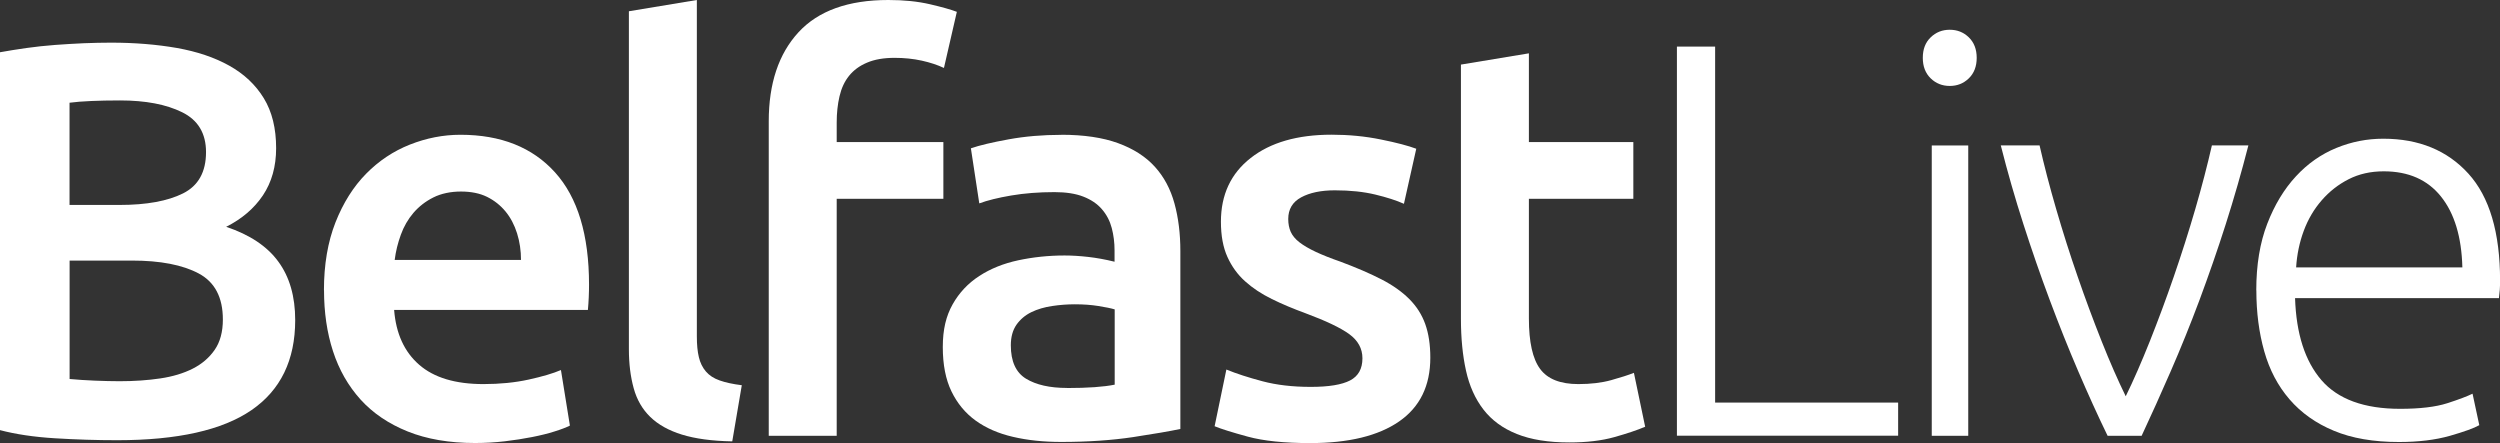 <?xml version="1.0" encoding="UTF-8"?><svg id="Layer_2" xmlns="http://www.w3.org/2000/svg" viewBox="0 0 348.75 61.8"><rect x="0" y="0" width="348.75" height="61.8" fill="#333333" stroke="none"/><defs><style>.cls-1{fill:#fff;}</style></defs><g id="Layer_1-2"><g><path class="cls-1" d="M16.37,61.41c-2.87,0-5.77-.09-8.7-.27-2.93-.18-5.48-.56-7.68-1.14V7.29c1.15-.21,2.38-.4,3.68-.59,1.3-.18,2.64-.33,4-.43,1.36-.1,2.7-.18,4.03-.24,1.33-.05,2.6-.08,3.8-.08,3.29,0,6.34,.25,9.16,.74,2.82,.5,5.26,1.32,7.32,2.47,2.06,1.15,3.67,2.66,4.82,4.54,1.15,1.88,1.72,4.2,1.72,6.97,0,2.56-.62,4.75-1.84,6.58-1.23,1.83-2.94,3.29-5.13,4.39,3.29,1.1,5.72,2.72,7.28,4.86,1.57,2.14,2.35,4.86,2.35,8.15,0,5.59-2.04,9.78-6.11,12.57-4.07,2.79-10.31,4.19-18.72,4.19ZM9.71,28.59h6.97c3.76,0,6.71-.54,8.85-1.61,2.14-1.07,3.21-2.99,3.21-5.76,0-2.61-1.11-4.47-3.33-5.56-2.22-1.1-5.11-1.65-8.66-1.65-1.51,0-2.86,.03-4.03,.08-1.18,.05-2.18,.13-3.02,.24v14.26Zm0,7.75v16.53c1.1,.1,2.27,.18,3.52,.23,1.25,.05,2.4,.08,3.45,.08,2.04,0,3.93-.13,5.68-.39,1.75-.26,3.26-.72,4.54-1.37,1.28-.65,2.3-1.53,3.05-2.62,.76-1.1,1.14-2.51,1.14-4.23,0-3.08-1.12-5.22-3.37-6.42-2.25-1.2-5.35-1.8-9.32-1.8H9.71Z"/><path class="cls-1" d="M45.19,40.5c0-3.6,.54-6.76,1.61-9.48,1.07-2.71,2.49-4.97,4.27-6.78,1.77-1.8,3.81-3.16,6.11-4.07,2.3-.91,4.65-1.37,7.05-1.37,5.64,0,10.04,1.75,13.2,5.25,3.16,3.5,4.74,8.72,4.74,15.67,0,.52-.01,1.11-.04,1.76-.03,.65-.07,1.24-.12,1.76h-27.03c.26,3.29,1.42,5.84,3.49,7.64,2.06,1.8,5.05,2.7,8.97,2.7,2.3,0,4.4-.21,6.31-.63,1.91-.42,3.41-.86,4.5-1.33l1.25,7.75c-.52,.26-1.24,.54-2.15,.82-.91,.29-1.96,.55-3.13,.78-1.17,.23-2.44,.43-3.8,.59-1.36,.16-2.74,.24-4.15,.24-3.6,0-6.74-.54-9.4-1.61-2.66-1.07-4.86-2.56-6.58-4.46-1.72-1.91-3-4.15-3.84-6.74-.84-2.58-1.25-5.42-1.25-8.5Zm27.49-4.23c0-1.3-.18-2.54-.55-3.72-.37-1.17-.9-2.19-1.61-3.05s-1.57-1.54-2.58-2.04c-1.02-.5-2.23-.74-3.64-.74s-2.74,.27-3.84,.82c-1.1,.55-2.02,1.27-2.78,2.15-.76,.89-1.35,1.91-1.76,3.05-.42,1.15-.71,2.32-.86,3.52h17.62Z"/><path class="cls-1" d="M102.15,61.57c-2.82-.05-5.16-.37-7.01-.94-1.85-.57-3.33-1.4-4.43-2.47-1.1-1.07-1.87-2.4-2.31-4-.44-1.59-.67-3.41-.67-5.44V1.57l9.48-1.57V46.92c0,1.15,.09,2.12,.28,2.9,.18,.78,.51,1.45,.98,2,.47,.55,1.11,.97,1.92,1.25,.81,.29,1.84,.51,3.09,.67l-1.33,7.83Z"/><path class="cls-1" d="M123.92,0c2.19,0,4.12,.2,5.8,.59,1.67,.39,2.92,.74,3.76,1.06l-1.8,7.83c-.89-.42-1.92-.76-3.09-1.02-1.18-.26-2.44-.39-3.8-.39-1.52,0-2.79,.22-3.84,.67-1.05,.44-1.88,1.06-2.51,1.84s-1.07,1.74-1.33,2.86c-.26,1.12-.39,2.34-.39,3.64v2.74h14.88v7.91h-14.88V60.79h-9.48V16.92c0-5.27,1.38-9.41,4.15-12.42,2.77-3,6.94-4.5,12.53-4.5Z"/><path class="cls-1" d="M148.06,18.8c3.13,0,5.77,.39,7.91,1.17,2.14,.78,3.85,1.88,5.13,3.29,1.28,1.41,2.19,3.12,2.74,5.13,.55,2.01,.82,4.22,.82,6.62v24.83c-1.46,.31-3.67,.69-6.62,1.14-2.95,.44-6.28,.67-9.99,.67-2.46,0-4.7-.23-6.74-.71-2.04-.47-3.77-1.23-5.21-2.27-1.44-1.04-2.56-2.4-3.37-4.07-.81-1.67-1.21-3.73-1.21-6.19s.46-4.33,1.37-5.95c.91-1.62,2.15-2.94,3.72-3.96,1.57-1.02,3.38-1.75,5.44-2.19,2.06-.44,4.22-.67,6.46-.67,1.04,0,2.14,.07,3.29,.2,1.15,.13,2.38,.35,3.68,.67v-1.57c0-1.1-.13-2.14-.39-3.13-.26-.99-.72-1.87-1.37-2.62-.65-.76-1.52-1.34-2.59-1.76-1.07-.42-2.42-.63-4.03-.63-2.19,0-4.21,.16-6.03,.47-1.83,.31-3.32,.68-4.46,1.1l-1.17-7.68c1.2-.42,2.95-.83,5.25-1.25,2.3-.42,4.75-.63,7.36-.63Zm.78,35.33c2.92,0,5.14-.16,6.66-.47v-10.5c-.52-.16-1.28-.31-2.27-.47-.99-.16-2.09-.24-3.29-.24-1.05,0-2.1,.08-3.17,.24-1.07,.16-2.04,.44-2.9,.86-.86,.42-1.55,1.01-2.08,1.76-.52,.76-.78,1.71-.78,2.86,0,2.25,.71,3.8,2.12,4.66,1.41,.86,3.32,1.29,5.72,1.29Z"/><path class="cls-1" d="M182.86,53.97c2.51,0,4.33-.3,5.48-.9,1.15-.6,1.72-1.63,1.72-3.09,0-1.36-.62-2.48-1.84-3.37-1.23-.89-3.25-1.85-6.07-2.9-1.72-.63-3.3-1.29-4.74-2-1.44-.71-2.68-1.53-3.72-2.47-1.05-.94-1.87-2.08-2.47-3.41-.6-1.33-.9-2.96-.9-4.9,0-3.76,1.38-6.72,4.15-8.89,2.77-2.17,6.53-3.25,11.28-3.25,2.4,0,4.7,.22,6.89,.67,2.19,.44,3.84,.88,4.93,1.29l-1.72,7.68c-1.05-.47-2.38-.9-4-1.29s-3.5-.59-5.64-.59c-1.93,0-3.5,.33-4.7,.98-1.2,.65-1.8,1.66-1.8,3.02,0,.68,.12,1.28,.35,1.8,.24,.52,.64,1.01,1.21,1.45,.57,.44,1.33,.89,2.27,1.33,.94,.44,2.09,.9,3.45,1.37,2.24,.84,4.15,1.66,5.72,2.47,1.57,.81,2.86,1.72,3.88,2.74,1.02,1.02,1.76,2.18,2.23,3.49,.47,1.31,.71,2.87,.71,4.7,0,3.92-1.45,6.88-4.35,8.89s-7.04,3.02-12.42,3.02c-3.6,0-6.5-.3-8.7-.9s-3.73-1.08-4.62-1.45l1.64-7.91c1.41,.58,3.09,1.12,5.05,1.64,1.96,.52,4.19,.78,6.7,.78Z"/><path class="cls-1" d="M203.8,9.01l9.48-1.57v12.38h14.57v7.91h-14.57v16.69c0,3.29,.52,5.64,1.57,7.05,1.04,1.41,2.82,2.11,5.33,2.11,1.72,0,3.25-.18,4.58-.55,1.33-.37,2.39-.71,3.17-1.02l1.57,7.52c-1.1,.47-2.53,.95-4.31,1.45-1.78,.5-3.87,.74-6.27,.74-2.92,0-5.37-.39-7.32-1.18-1.96-.78-3.51-1.92-4.66-3.41s-1.96-3.29-2.43-5.41c-.47-2.11-.71-4.53-.71-7.25V9.01Z"/><path class="cls-1" d="M264.79,56.16v4.62h-30.86V6.5h5.33V56.16h25.54Z"/><path class="cls-1" d="M275.75,8.07c0,1.2-.37,2.15-1.1,2.86-.73,.71-1.62,1.06-2.66,1.06s-1.93-.35-2.66-1.06c-.73-.71-1.1-1.66-1.1-2.86s.36-2.15,1.1-2.86c.73-.71,1.62-1.06,2.66-1.06s1.93,.35,2.66,1.06c.73,.71,1.1,1.66,1.1,2.86Zm-1.18,52.72h-5.09V20.29h5.09V60.79Z"/><path class="cls-1" d="M296.53,55.3c1.1-2.24,2.22-4.82,3.38-7.72,1.15-2.9,2.27-5.9,3.34-9.01,1.07-3.11,2.07-6.24,2.99-9.4,.92-3.16,1.69-6.12,2.32-8.89h5.09c-.95,3.71-2,7.36-3.15,10.97s-2.38,7.13-3.66,10.58c-1.29,3.45-2.63,6.76-4.02,9.95-1.39,3.19-2.74,6.19-4.06,9.01h-4.75c-1.37-2.82-2.73-5.82-4.1-9.01-1.37-3.19-2.69-6.5-3.98-9.95-1.29-3.45-2.51-6.97-3.67-10.58-1.16-3.6-2.21-7.26-3.15-10.97h5.41c.63,2.77,1.4,5.73,2.32,8.89,.92,3.16,1.91,6.29,2.99,9.4,1.07,3.11,2.19,6.11,3.34,9.01s2.28,5.47,3.38,7.72Z"/><path class="cls-1" d="M314.75,40.5c0-3.55,.51-6.64,1.53-9.28,1.02-2.64,2.35-4.84,4-6.62,1.64-1.78,3.52-3.09,5.64-3.96s4.29-1.29,6.54-1.29c4.96,0,8.92,1.62,11.87,4.86,2.95,3.24,4.43,8.22,4.43,14.96,0,.42-.01,.84-.04,1.25-.03,.42-.07,.81-.12,1.17h-28.44c.16,4.96,1.38,8.77,3.68,11.44,2.3,2.66,5.96,4,10.97,4,2.77,0,4.96-.26,6.58-.78,1.62-.52,2.79-.97,3.53-1.33l.94,4.39c-.73,.42-2.1,.91-4.11,1.49-2.01,.57-4.38,.86-7.09,.86-3.55,0-6.58-.52-9.09-1.57-2.51-1.04-4.57-2.51-6.19-4.39s-2.79-4.11-3.52-6.7c-.73-2.58-1.1-5.42-1.1-8.5Zm28.75-3.21c-.11-4.23-1.1-7.52-2.98-9.87-1.88-2.35-4.54-3.52-7.99-3.52-1.83,0-3.46,.37-4.89,1.1-1.44,.73-2.69,1.71-3.76,2.94-1.07,1.23-1.91,2.65-2.51,4.27-.6,1.62-.95,3.32-1.06,5.09h23.19Z"/></g></g></svg>